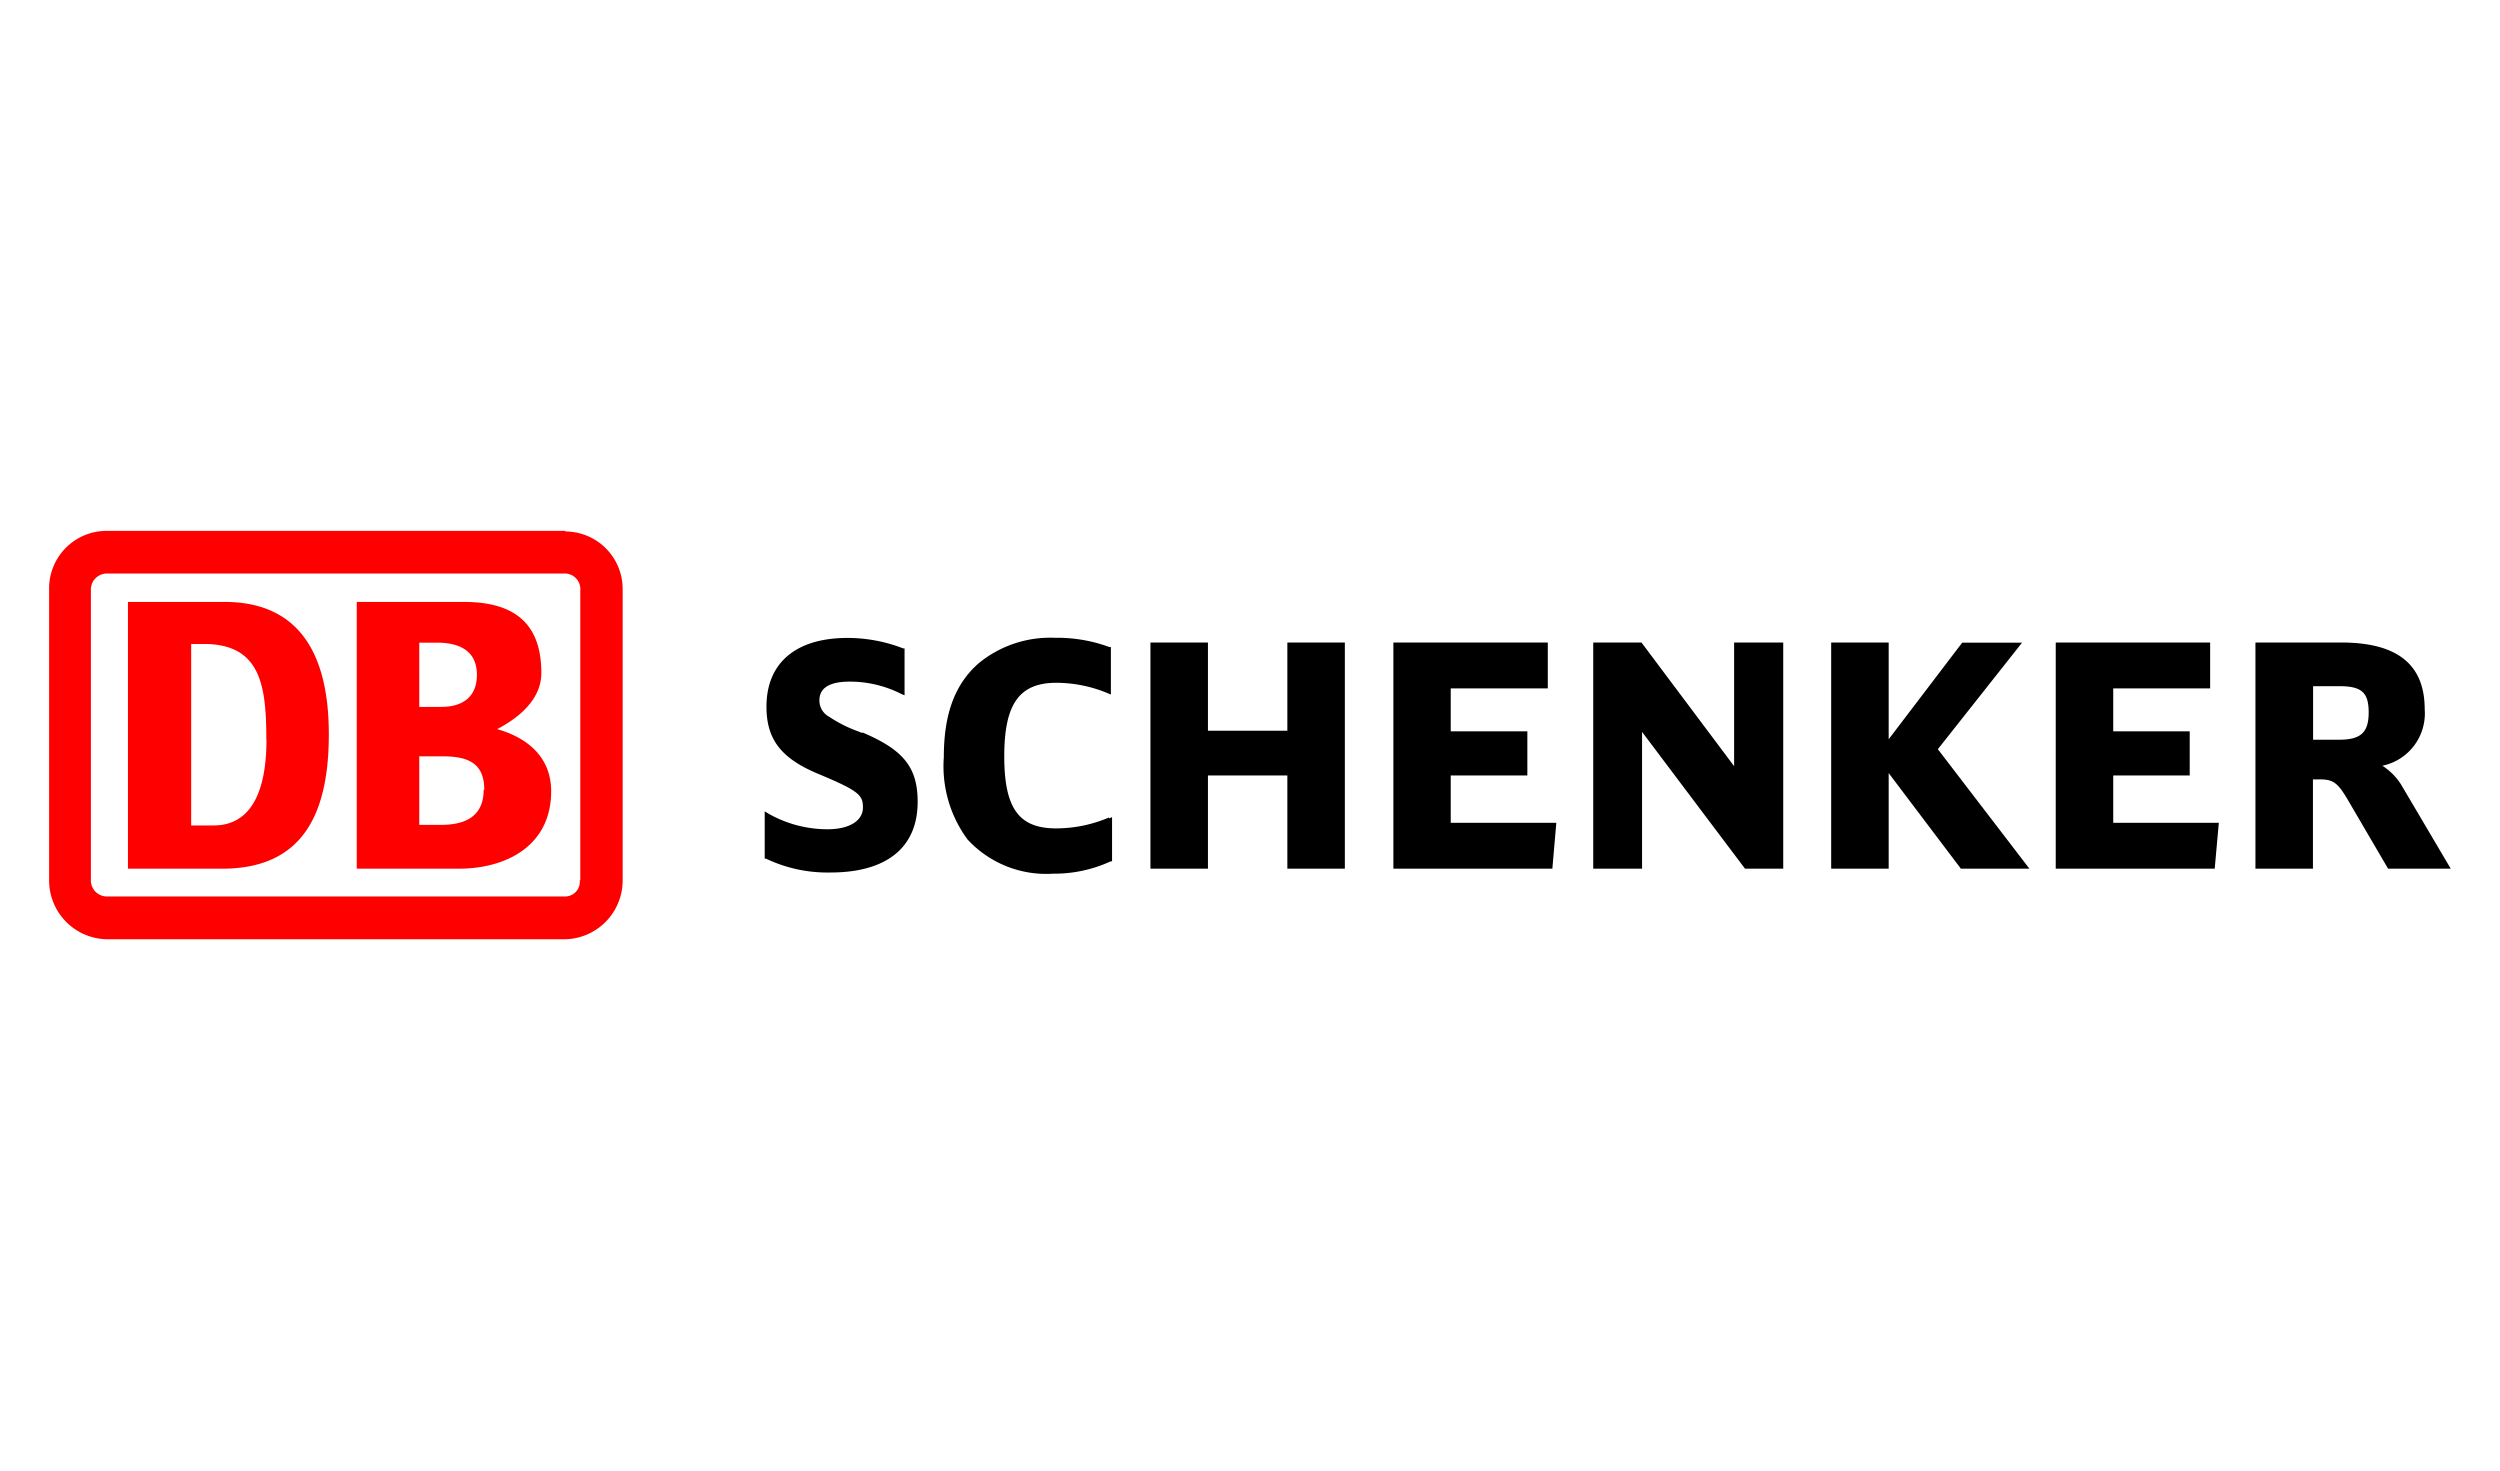 <svg xmlns="http://www.w3.org/2000/svg" viewBox="0 0 170 100"><defs><style>.cls-1{fill:red;}.cls-2{fill:none;}</style></defs><title>6</title><g id="Слой_2" data-name="Слой 2"><g id="Слой_1-2" data-name="Слой 1"><path id="SCHENKER" d="M163.38,53.53A4.14,4.14,0,0,0,162,52.07a3.63,3.63,0,0,0,2.88-3.83c0-3.06-1.86-4.55-5.69-4.55h-5.82V59.07h3.91V53h.5c.88,0,1.2.24,1.89,1.42l2.72,4.65h4.26Zm-6.09-6.87h1.78c1.53,0,2,.43,2,1.79s-.54,1.85-2,1.85h-1.78V46.66M143.7,56V52.73h5.2v-3h-5.2V46.81h6.59V43.69h-10.5V59.07H150.6l.28-3.12H143.7m-11.93-5,5.73-7.25h-4.07l-5,6.57V43.69h-3.91V59.07h3.91v-6.5l4.91,6.5H138l-6.23-8.13m-13.85-7.25V52.1l-6.3-8.41h-3.28V59.07h3.32v-9.3l7,9.3h2.6V43.69h-3.31M98.65,56V52.73h5.21v-3H98.65V46.81h6.6V43.69H94.75V59.07h10.81l.27-3.12H98.65M87.54,43.69v6h-5.4v-6H78.23V59.07h3.91V52.73h5.4v6.34h3.91V43.69H87.54M75.41,55.59a9.16,9.16,0,0,1-3.6.74c-2.53,0-3.52-1.37-3.52-4.9s1-5,3.54-5a9.16,9.16,0,0,1,3.5.71l.21.09V44l-.1,0a10.26,10.26,0,0,0-3.71-.63,7.67,7.67,0,0,0-5.19,1.74c-1.61,1.42-2.36,3.44-2.36,6.37a8.39,8.39,0,0,0,1.61,5.6,7.27,7.27,0,0,0,5.82,2.33,9.15,9.15,0,0,0,3.92-.84l.09,0v-3l-.21.08M58.64,49.85l-.24-.1a9,9,0,0,1-2-1,1.25,1.25,0,0,1-.68-1.13c0-.84.69-1.27,2.06-1.27a7.71,7.71,0,0,1,3.51.84l.22.09V44.09l-.1,0a10.4,10.4,0,0,0-3.79-.71c-3.5,0-5.5,1.7-5.5,4.67,0,2.24,1,3.53,3.56,4.59,2.73,1.14,3,1.43,3,2.27s-.82,1.48-2.42,1.48a8.13,8.13,0,0,1-4-1.06L52,55.17v3.22l.09,0a9.7,9.7,0,0,0,4.38.94c3.82,0,5.93-1.7,5.93-4.8,0-2.34-.95-3.54-3.77-4.73"/><path id="DB" class="cls-1" d="M15.26,59.07H8.7V40.93h6.56c4.63,0,7.1,2.94,7.1,9C22.36,55.17,20.71,59,15.26,59.07Zm2.85-8.78c0-3.65-.37-6.5-4.25-6.5H13V56.13h1.53c2.27,0,3.59-1.85,3.59-5.84M31.2,59.07H24.26V40.93h7.27c3.42,0,5.28,1.43,5.28,4.83,0,1.76-1.44,3-3,3.82,2.19.63,3.67,2,3.67,4.24C37.47,57.52,34.42,59.07,31.2,59.07Zm-2.69-11H30c1.4,0,2.43-.63,2.43-2.18,0-1.73-1.32-2.19-2.72-2.19h-1.2Zm4.42,5.63c0-1.85-1.16-2.27-2.85-2.27H28.51v4.66H30c1.53,0,2.89-.5,2.89-2.39m5.53-17.6H7.25a3.91,3.91,0,0,0-3.91,4V59.87a4,4,0,0,0,3.91,4H38.46a4,4,0,0,0,3.88-4V40.09A3.91,3.91,0,0,0,38.46,36.14Zm1,23.73a1,1,0,0,1-1,1.13H7.25a1.09,1.09,0,0,1-1.07-1.13V40.09A1.09,1.09,0,0,1,7.25,39H38.46a1.06,1.06,0,0,1,1,1.14V59.87"/><rect class="cls-2" width="170" height="100"/></g></g></svg>